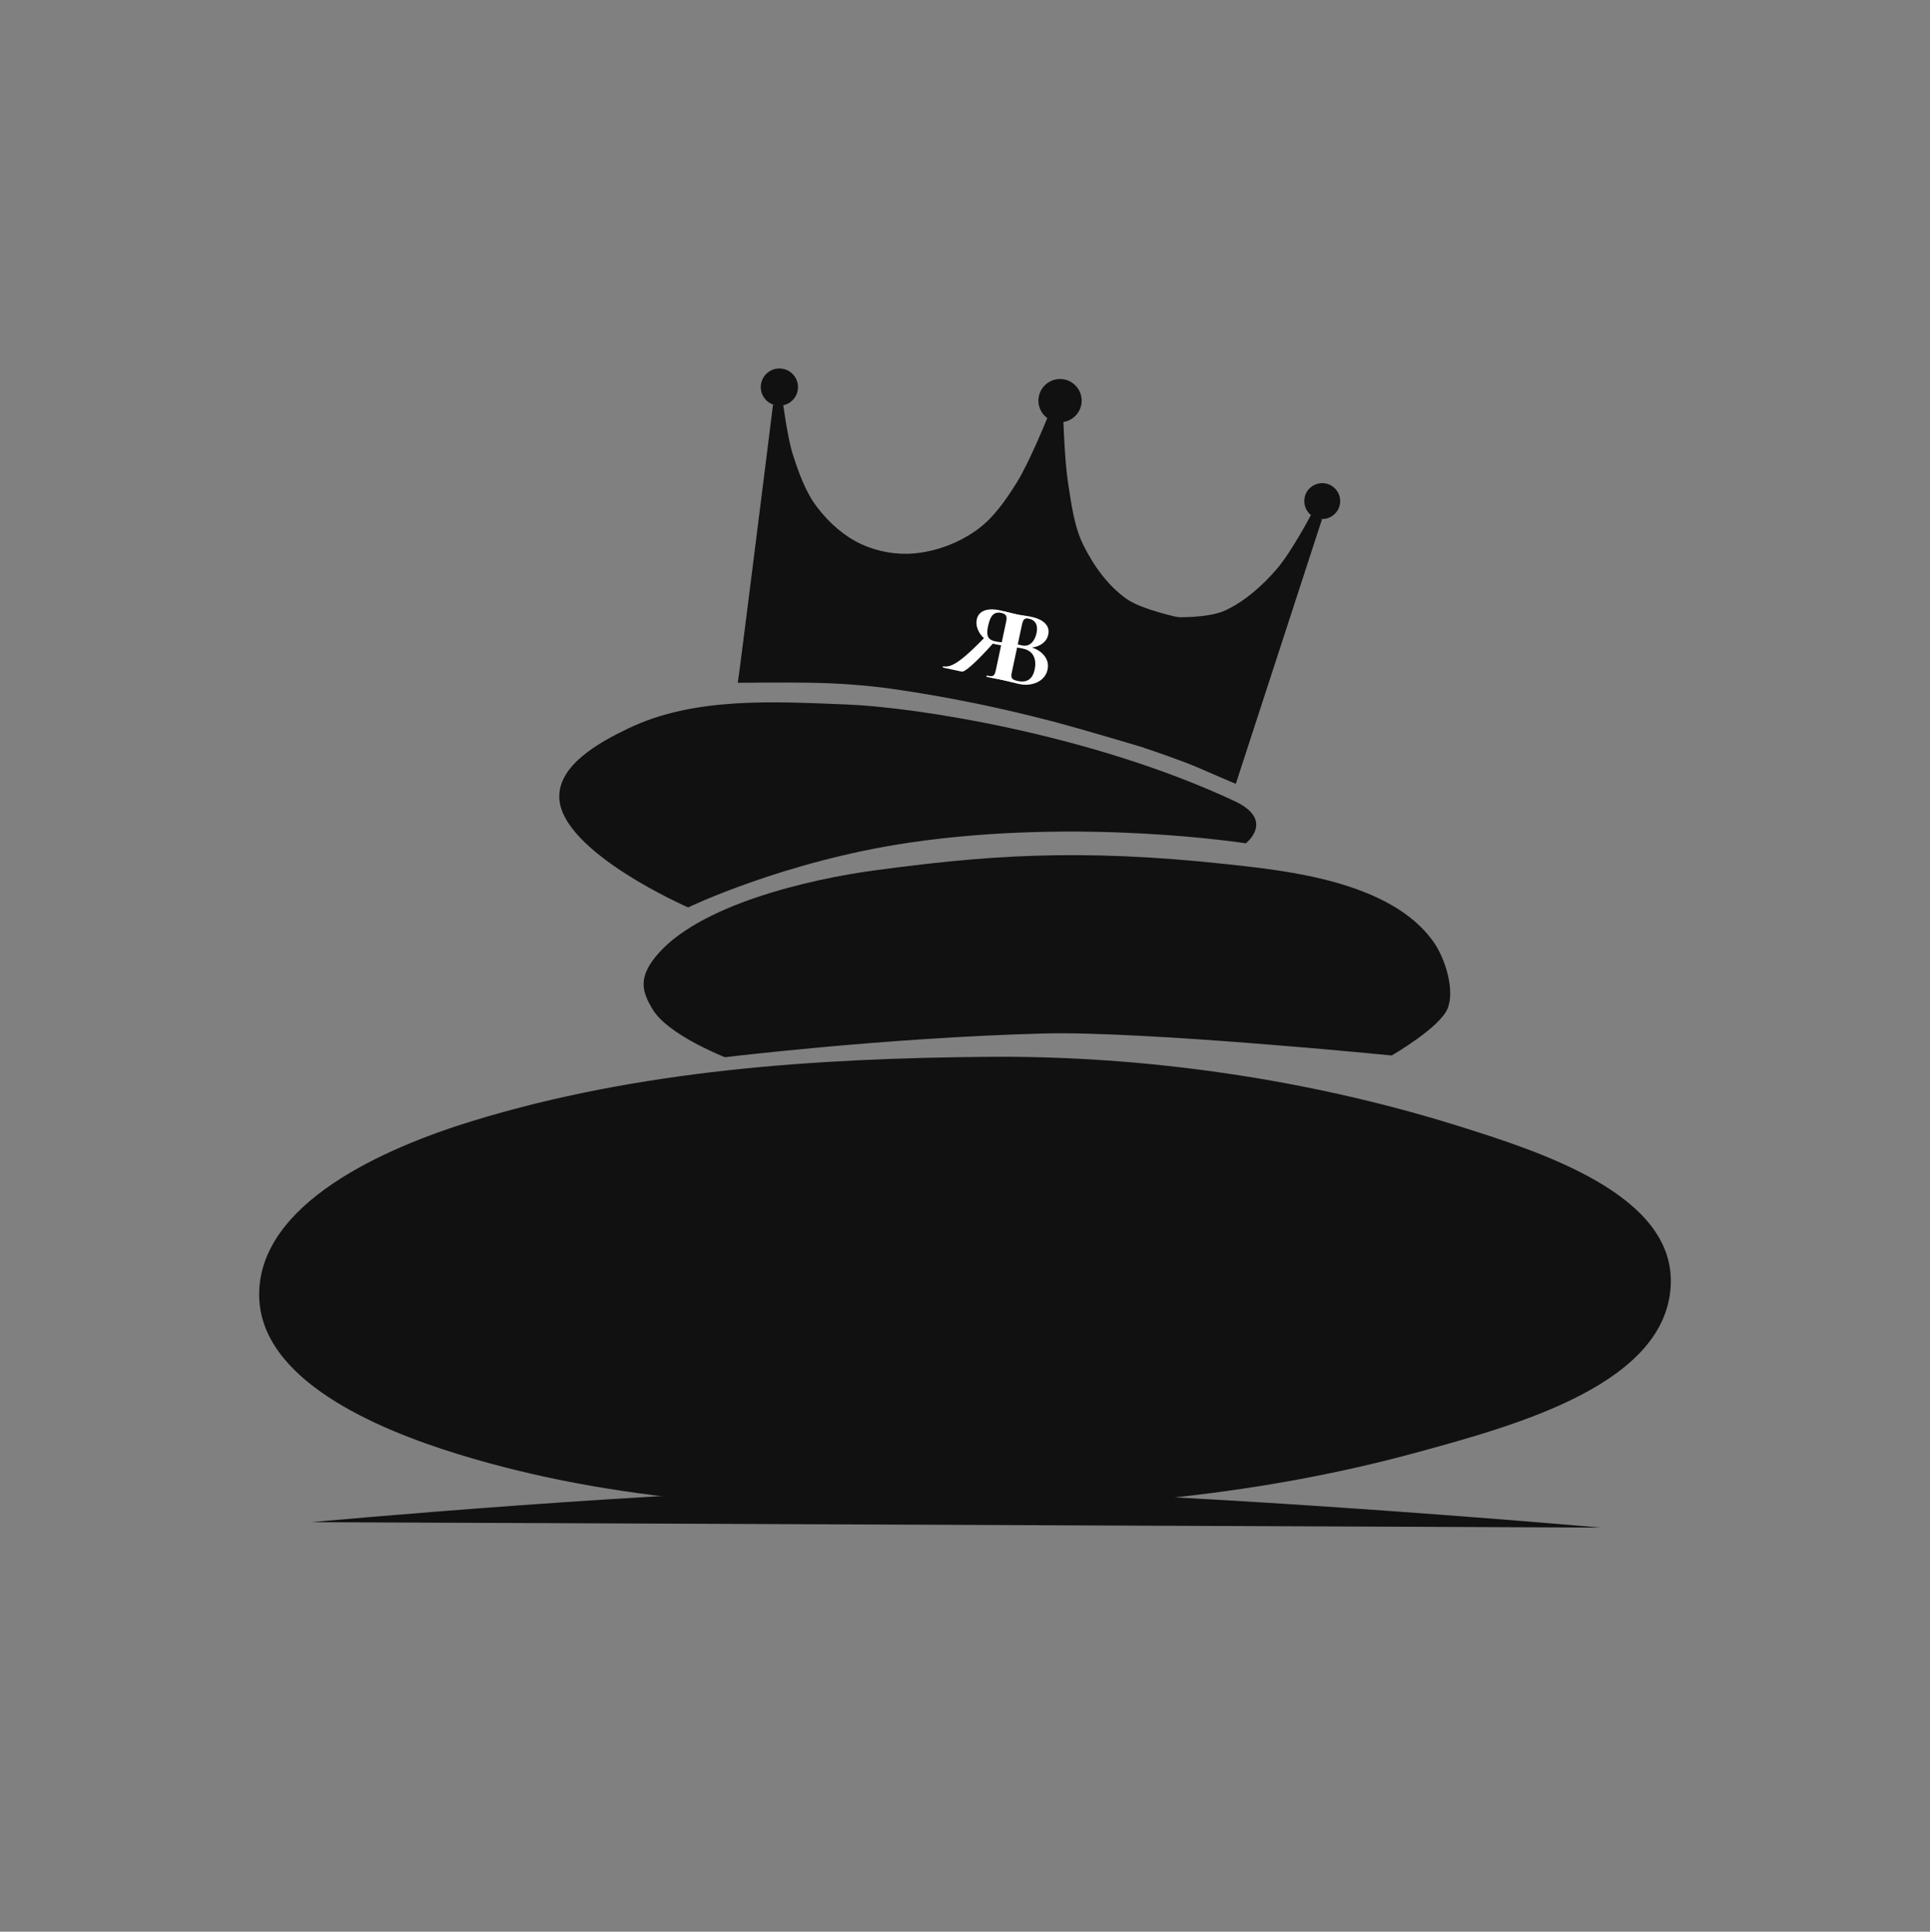 <?xml version="1.0" encoding="utf-8"?>
<svg viewBox="218.674 1256.306 449.637 450.102" xmlns="http://www.w3.org/2000/svg">
  <rect x="218.674" y="1256.306" width="449.637" height="450.102" fill="#808080" stroke="none"/>
  <g transform="matrix(1, 0, 0, 1, -13.038, 8.266)">
    <path style="stroke-opacity: 0; stroke: rgb(136, 131, 131); fill: rgb(17, 17, 17);" d="M 338.28 1586.825 C 375.4 1598.28 413.596 1599.842 451.481 1599.724 C 488.627 1599.608 525.517 1596.428 562.277 1586.344 C 585.006 1580.109 620.477 1570.476 620.966 1546.913 C 621.394 1526.277 590.747 1516.426 571.043 1510.278 C 536.881 1499.619 498.917 1493.995 462.272 1494.287 C 421.425 1494.613 380.466 1497.397 341.82 1509.231 C 321.368 1515.494 292.003 1528.395 292.091 1549.784 C 292.172 1569.519 319.422 1581.005 338.28 1586.825 Z"/>
    <path style="stroke: rgb(0, 0, 0); stroke-opacity: 0; fill: rgb(17, 17, 17);" d="M 400.614 1494.387 C 400.614 1494.387 437.8 1489.849 474.739 1488.857 C 498.137 1488.23 555.933 1493.975 555.933 1493.975 C 555.933 1493.975 567.142 1487.524 568.965 1483.035 C 570.722 1478.71 568.373 1471.3 565.677 1467.49 C 555.642 1453.311 531.092 1450.884 517.792 1449.431 C 482.423 1445.572 460.557 1447.5 435.621 1450.83 C 420.266 1452.88 394.109 1458.93 384.412 1471.011 C 380.447 1475.951 381.214 1479.11 383.856 1483.375 C 387.515 1489.278 400.614 1494.387 400.614 1494.387 Z"/>
    <path style="stroke: rgb(0, 0, 0); stroke-opacity: 0; fill: rgb(17, 17, 17);" d="M 392.027 1459.477 C 392.027 1459.477 414.467 1448.671 443.562 1444.387 C 483.62 1438.488 521.948 1444.544 521.948 1444.544 C 521.948 1444.544 528.88 1439.171 519.318 1434.697 C 486.169 1419.187 445.226 1412.833 428.998 1412.193 C 411.929 1411.521 393.45 1410.379 378.055 1417.783 C 371.228 1421.067 361.786 1426.313 362.013 1433.886 C 362.393 1446.561 392.027 1459.477 392.027 1459.477 Z"/>
    <g style="" transform="matrix(1.247, -0.175, 0.175, 1.247, 278.065, 1417.947)">
      <path style="stroke: rgb(0, 0, 0); stroke-opacity: 0; fill: rgb(17, 17, 17);" d="M 179.587 33.071 C 179.587 33.071 186.633 33.863 190.064 34.561 C 192.606 35.078 197.533 36.074 197.547 36.045 C 197.561 36.015 202.959 -15.136 202.959 -15.136 C 202.959 -15.136 200.706 -15.453 200.764 -15.439 C 200.822 -15.425 198.582 -7.809 196.678 -4.366 C 194.726 -0.841 192.264 2.542 189.08 4.994 C 186.232 7.188 180.185 8.218 180.193 8.218 C 180.2 8.218 179.613 33.089 179.587 33.071 Z" transform="matrix(0.94, 0.342, -0.342, 0.94, 15.199, -64.773)"/>
      <circle style="stroke-opacity: 0; fill: rgb(17, 17, 17);" cx="181.237" cy="17.021" r="3.443" transform="matrix(0.94, 0.342, -0.342, 0.94, -49.398, -125.747)"/>
      <path style="stroke: rgb(0, 0, 0); stroke-opacity: 0; fill: rgb(17, 17, 17);" d="M 107.831 19.652 C 107.831 19.652 116.553 17.705 120.925 16.856 C 125.92 15.885 130.929 15.163 136.005 14.811 C 141.047 14.462 146.102 14.285 151.156 14.236 C 156.034 14.188 160.913 14.29 165.786 14.506 C 171.987 14.781 184.359 15.812 184.359 15.812 L 185.31 -9.141 C 185.31 -9.141 178.148 -9.105 174.949 -10.483 C 171.041 -12.167 167.696 -15.219 165.06 -18.561 C 162.59 -21.692 161.288 -25.612 159.856 -29.334 C 158.509 -32.832 156.699 -40.125 156.699 -40.125 L 153.646 -40.18 C 153.646 -40.18 152.12 -31.533 150.639 -27.423 C 149.331 -23.794 147.767 -19.997 145.158 -17.156 C 142.33 -14.077 138.694 -11.768 134.778 -10.549 C 131.625 -9.567 128.099 -9.455 124.877 -10.181 C 121.429 -10.958 118.19 -12.821 115.503 -15.111 C 112.761 -17.449 110.818 -20.638 109.02 -23.762 C 107.48 -26.439 105.402 -32.291 105.402 -32.291 L 103.51 -32.032 C 103.51 -32.032 107.928 19.715 107.831 19.652 Z" transform="matrix(0.94, 0.342, -0.342, 0.94, 5.271, -49.997)"/>
      <circle style="stroke-opacity: 0; fill: rgb(17, 17, 17);" cx="290.524" cy="16.752" r="3.32" transform="matrix(0.94, 0.342, -0.342, 0.94, -55.695, -128.022)"/>
      <circle style="fill: rgb(17, 17, 17);" cx="235.879" cy="8.134" r="3.999" transform="matrix(0.94, 0.342, -0.342, 0.94, -52.73, -126.381)"/>
      <path d="M 225.863 53.391 C 226.983 53.524 227.873 53.898 228.533 54.511 C 229.193 55.124 229.523 55.884 229.523 56.791 C 229.523 57.484 229.323 58.111 228.923 58.671 C 228.523 59.231 227.97 59.674 227.263 60.001 C 226.556 60.328 225.77 60.491 224.903 60.491 C 224.53 60.491 224.103 60.471 223.623 60.431 C 223.436 60.418 223.206 60.404 222.933 60.391 C 222.66 60.378 222.356 60.371 222.023 60.371 L 220.563 60.391 C 220.296 60.404 219.936 60.411 219.483 60.411 C 219.443 60.411 219.423 60.371 219.423 60.291 C 219.423 60.211 219.443 60.171 219.483 60.171 C 219.87 60.171 220.163 60.134 220.363 60.061 C 220.563 59.988 220.706 59.854 220.793 59.661 C 220.88 59.468 220.923 59.178 220.923 58.791 L 220.923 49.531 C 220.923 48.971 220.83 48.601 220.643 48.421 C 220.456 48.241 220.076 48.151 219.503 48.151 C 219.476 48.151 219.463 48.111 219.463 48.031 C 219.463 47.951 219.476 47.911 219.503 47.911 L 220.563 47.931 C 221.176 47.958 221.663 47.971 222.023 47.971 C 222.396 47.971 222.783 47.951 223.183 47.911 C 223.316 47.898 223.516 47.884 223.783 47.871 C 224.05 47.858 224.283 47.851 224.483 47.851 C 225.696 47.851 226.636 48.071 227.303 48.511 C 227.97 48.951 228.303 49.591 228.303 50.431 C 228.303 51.071 228.093 51.651 227.673 52.171 C 227.253 52.691 226.65 53.098 225.863 53.391 Z M 224.183 48.291 C 223.796 48.291 223.53 48.381 223.383 48.561 C 223.236 48.741 223.163 49.078 223.163 49.571 L 223.163 53.371 L 223.963 53.391 C 224.656 53.391 225.19 53.131 225.563 52.611 C 225.936 52.091 226.123 51.424 226.123 50.611 C 226.123 49.851 225.956 49.274 225.623 48.881 C 225.29 48.488 224.81 48.291 224.183 48.291 Z M 224.563 59.991 C 226.31 59.991 227.183 59.084 227.183 57.271 C 227.183 56.244 226.936 55.431 226.443 54.831 C 225.95 54.231 225.203 53.931 224.203 53.931 C 223.816 53.931 223.47 53.944 223.163 53.971 L 223.163 58.791 C 223.163 59.231 223.25 59.541 223.423 59.721 C 223.596 59.901 223.976 59.991 224.563 59.991 Z" transform="matrix(0.94, 0.342, -0.342, 0.94, -39.32, -120.97)" style="fill: rgb(255, 255, 255); white-space: pre;"/>
      <path d="M -210.524 60.203 C -210.497 60.203 -210.484 60.243 -210.484 60.323 C -210.484 60.403 -210.497 60.443 -210.524 60.443 L -214.084 60.443 C -214.377 60.443 -214.924 59.893 -215.724 58.793 C -216.524 57.693 -217.491 56.156 -218.624 54.183 C -218.731 54.196 -218.884 54.203 -219.084 54.203 C -219.604 54.203 -219.971 54.196 -220.184 54.183 L -220.184 58.823 C -220.184 59.236 -220.151 59.536 -220.084 59.723 C -220.017 59.91 -219.887 60.036 -219.694 60.103 C -219.501 60.17 -219.191 60.203 -218.764 60.203 C -218.737 60.203 -218.724 60.243 -218.724 60.323 C -218.724 60.403 -218.737 60.443 -218.764 60.443 C -219.204 60.443 -219.551 60.436 -219.804 60.423 L -221.324 60.403 L -222.784 60.423 C -223.051 60.436 -223.411 60.443 -223.864 60.443 C -223.904 60.443 -223.924 60.403 -223.924 60.323 C -223.924 60.243 -223.904 60.203 -223.864 60.203 C -223.437 60.203 -223.127 60.17 -222.934 60.103 C -222.741 60.036 -222.607 59.906 -222.534 59.713 C -222.461 59.52 -222.424 59.223 -222.424 58.823 L -222.424 49.563 C -222.424 49.163 -222.457 48.87 -222.524 48.683 C -222.591 48.496 -222.724 48.366 -222.924 48.293 C -223.124 48.22 -223.431 48.183 -223.844 48.183 C -223.871 48.183 -223.884 48.143 -223.884 48.063 C -223.884 47.983 -223.871 47.943 -223.844 47.943 L -222.784 47.963 C -222.171 47.99 -221.684 48.003 -221.324 48.003 C -220.937 48.003 -220.511 47.983 -220.044 47.943 C -219.897 47.93 -219.707 47.916 -219.474 47.903 C -219.241 47.89 -218.964 47.883 -218.644 47.883 C -217.417 47.883 -216.467 48.106 -215.794 48.553 C -215.121 49 -214.784 49.623 -214.784 50.423 C -214.784 51.036 -214.971 51.623 -215.344 52.183 C -215.717 52.743 -216.204 53.196 -216.804 53.543 C -215.737 55.223 -214.841 56.536 -214.114 57.483 C -213.387 58.43 -212.741 59.12 -212.174 59.553 C -211.607 59.986 -211.057 60.203 -210.524 60.203 Z M -220.184 53.603 C -219.864 53.656 -219.477 53.683 -219.024 53.683 C -218.544 53.683 -218.164 53.61 -217.884 53.463 C -217.604 53.316 -217.401 53.063 -217.274 52.703 C -217.147 52.343 -217.084 51.836 -217.084 51.183 C -217.084 50.09 -217.244 49.336 -217.564 48.923 C -217.884 48.51 -218.344 48.303 -218.944 48.303 C -219.397 48.303 -219.717 48.403 -219.904 48.603 C -220.091 48.803 -220.184 49.136 -220.184 49.603 L -220.184 53.603 Z" transform="matrix(-0.94, -0.342, -0.342, 0.94, -39.319, -120.969)" style="fill: rgb(255, 255, 255); white-space: pre;"/>
    </g>
    <path style="stroke: rgb(0, 0, 0); stroke-opacity: 0; fill: rgb(17, 17, 17);" d="M 304.274 1602.72 L 604.604 1603.989 C 604.604 1603.989 498.29 1594.572 437.703 1594.779 C 388.566 1594.946 304.274 1602.72 304.274 1602.72 Z"/>
  </g>
</svg>